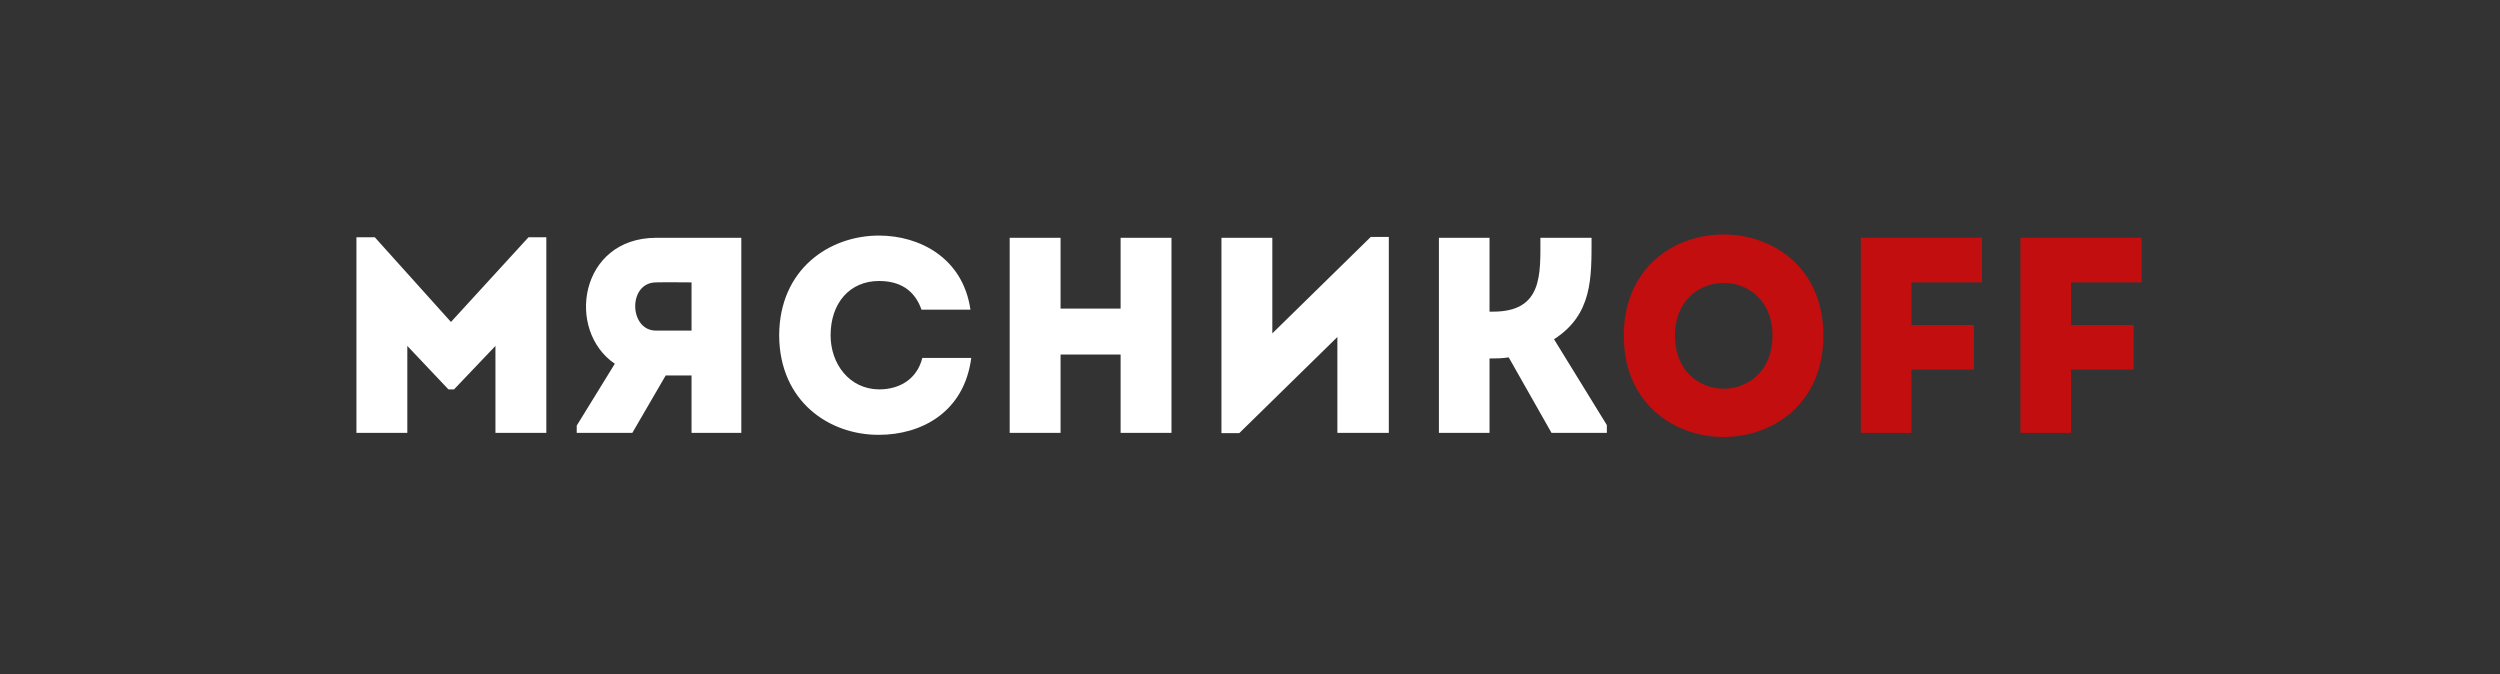 <?xml version="1.0" encoding="UTF-8"?> <svg xmlns="http://www.w3.org/2000/svg" width="1246" height="336" viewBox="0 0 1246 336" fill="none"><rect x="0" y="0" width="1246" height="336" fill="#333333" stroke="none"/><path d="M224.76 160.463L186.794 118.24H177.648V215.743C186.101 215.743 194.553 215.743 203.006 215.743V172.408L223.513 194.076H226.284L246.93 172.408V215.743C255.382 215.743 263.835 215.743 272.287 215.743V118.24H263.419L224.76 160.463ZM287.439 212.132V215.743H315.152L331.779 187.131H344.666V215.743C352.98 215.743 361.432 215.743 369.469 215.743C369.469 183.381 369.469 151.018 369.469 118.517C355.474 118.517 341.063 118.517 326.93 118.517C288.825 118.656 281.897 164.63 306.422 181.297L287.439 212.132ZM326.93 164.769C313.489 164.769 312.796 140.879 326.93 140.74C332.749 140.601 338.846 140.74 344.666 140.74C344.666 148.657 344.666 156.991 344.666 164.769H326.93ZM388.337 167.13C388.475 200.187 413.416 216.854 438.081 216.715C458.728 216.715 480.48 205.881 484.083 178.381C475.631 178.381 468.01 178.381 459.697 178.381C457.063 188.798 448.613 194.076 438.081 194.076C423.393 193.937 413.971 181.436 413.971 167.13C413.971 151.018 423.531 140.046 438.081 140.046C448.473 140.046 455.817 144.49 459.281 154.352C467.733 154.352 475.216 154.352 483.669 154.352C479.927 128.379 458.173 117.406 438.081 117.406C413.416 117.406 388.475 134.073 388.337 167.13ZM583.87 118.517C575.417 118.517 566.964 118.517 558.512 118.517V153.796H528.583V118.517C520.131 118.517 511.54 118.517 503.226 118.517V215.743C511.54 215.743 520.131 215.743 528.583 215.743V176.714H558.512V215.743C566.964 215.743 575.417 215.743 583.87 215.743V118.517ZM666.55 167.964V215.743C675.141 215.743 683.732 215.743 692.185 215.743V118.101H683.179L634.126 166.158V118.517C625.676 118.517 617.223 118.517 608.771 118.517V215.882H617.638L666.55 167.964ZM742.376 215.743V178.658C745.565 178.658 748.611 178.658 751.938 178.103L773.276 215.743H800.851V211.854L774.524 169.075C793.784 156.713 793.229 138.379 793.229 118.517C784.639 118.517 776.186 118.517 767.734 118.517C767.734 136.713 768.981 155.324 744.178 155.324H742.376V118.517C733.785 118.517 725.473 118.517 717.158 118.517V215.743C725.473 215.743 733.785 215.743 742.376 215.743Z" fill="white"></path><path d="M908.779 167.27C908.779 100.045 809.289 100.045 809.289 167.27C809.289 234.633 908.779 234.633 908.779 167.27ZM834.785 167.27C834.785 132.269 883.421 132.269 883.421 167.27C883.421 202.549 834.785 202.549 834.785 167.27ZM983.822 184.215C983.822 175.603 983.822 170.326 983.822 161.992H952.646V140.741H987.84C987.84 132.408 987.84 126.713 987.84 118.518C968.025 118.518 947.242 118.518 927.426 118.518V215.744C935.879 215.744 944.331 215.744 952.646 215.744V184.215H983.822ZM1063.39 184.215C1063.39 175.603 1063.39 170.326 1063.39 161.992H1032.21V140.741H1067.4C1067.4 132.408 1067.4 126.713 1067.4 118.518C1047.59 118.518 1026.81 118.518 1006.99 118.518V215.744C1015.44 215.744 1023.89 215.744 1032.21 215.744V184.215H1063.39Z" fill="#C20E0E"></path></svg> 